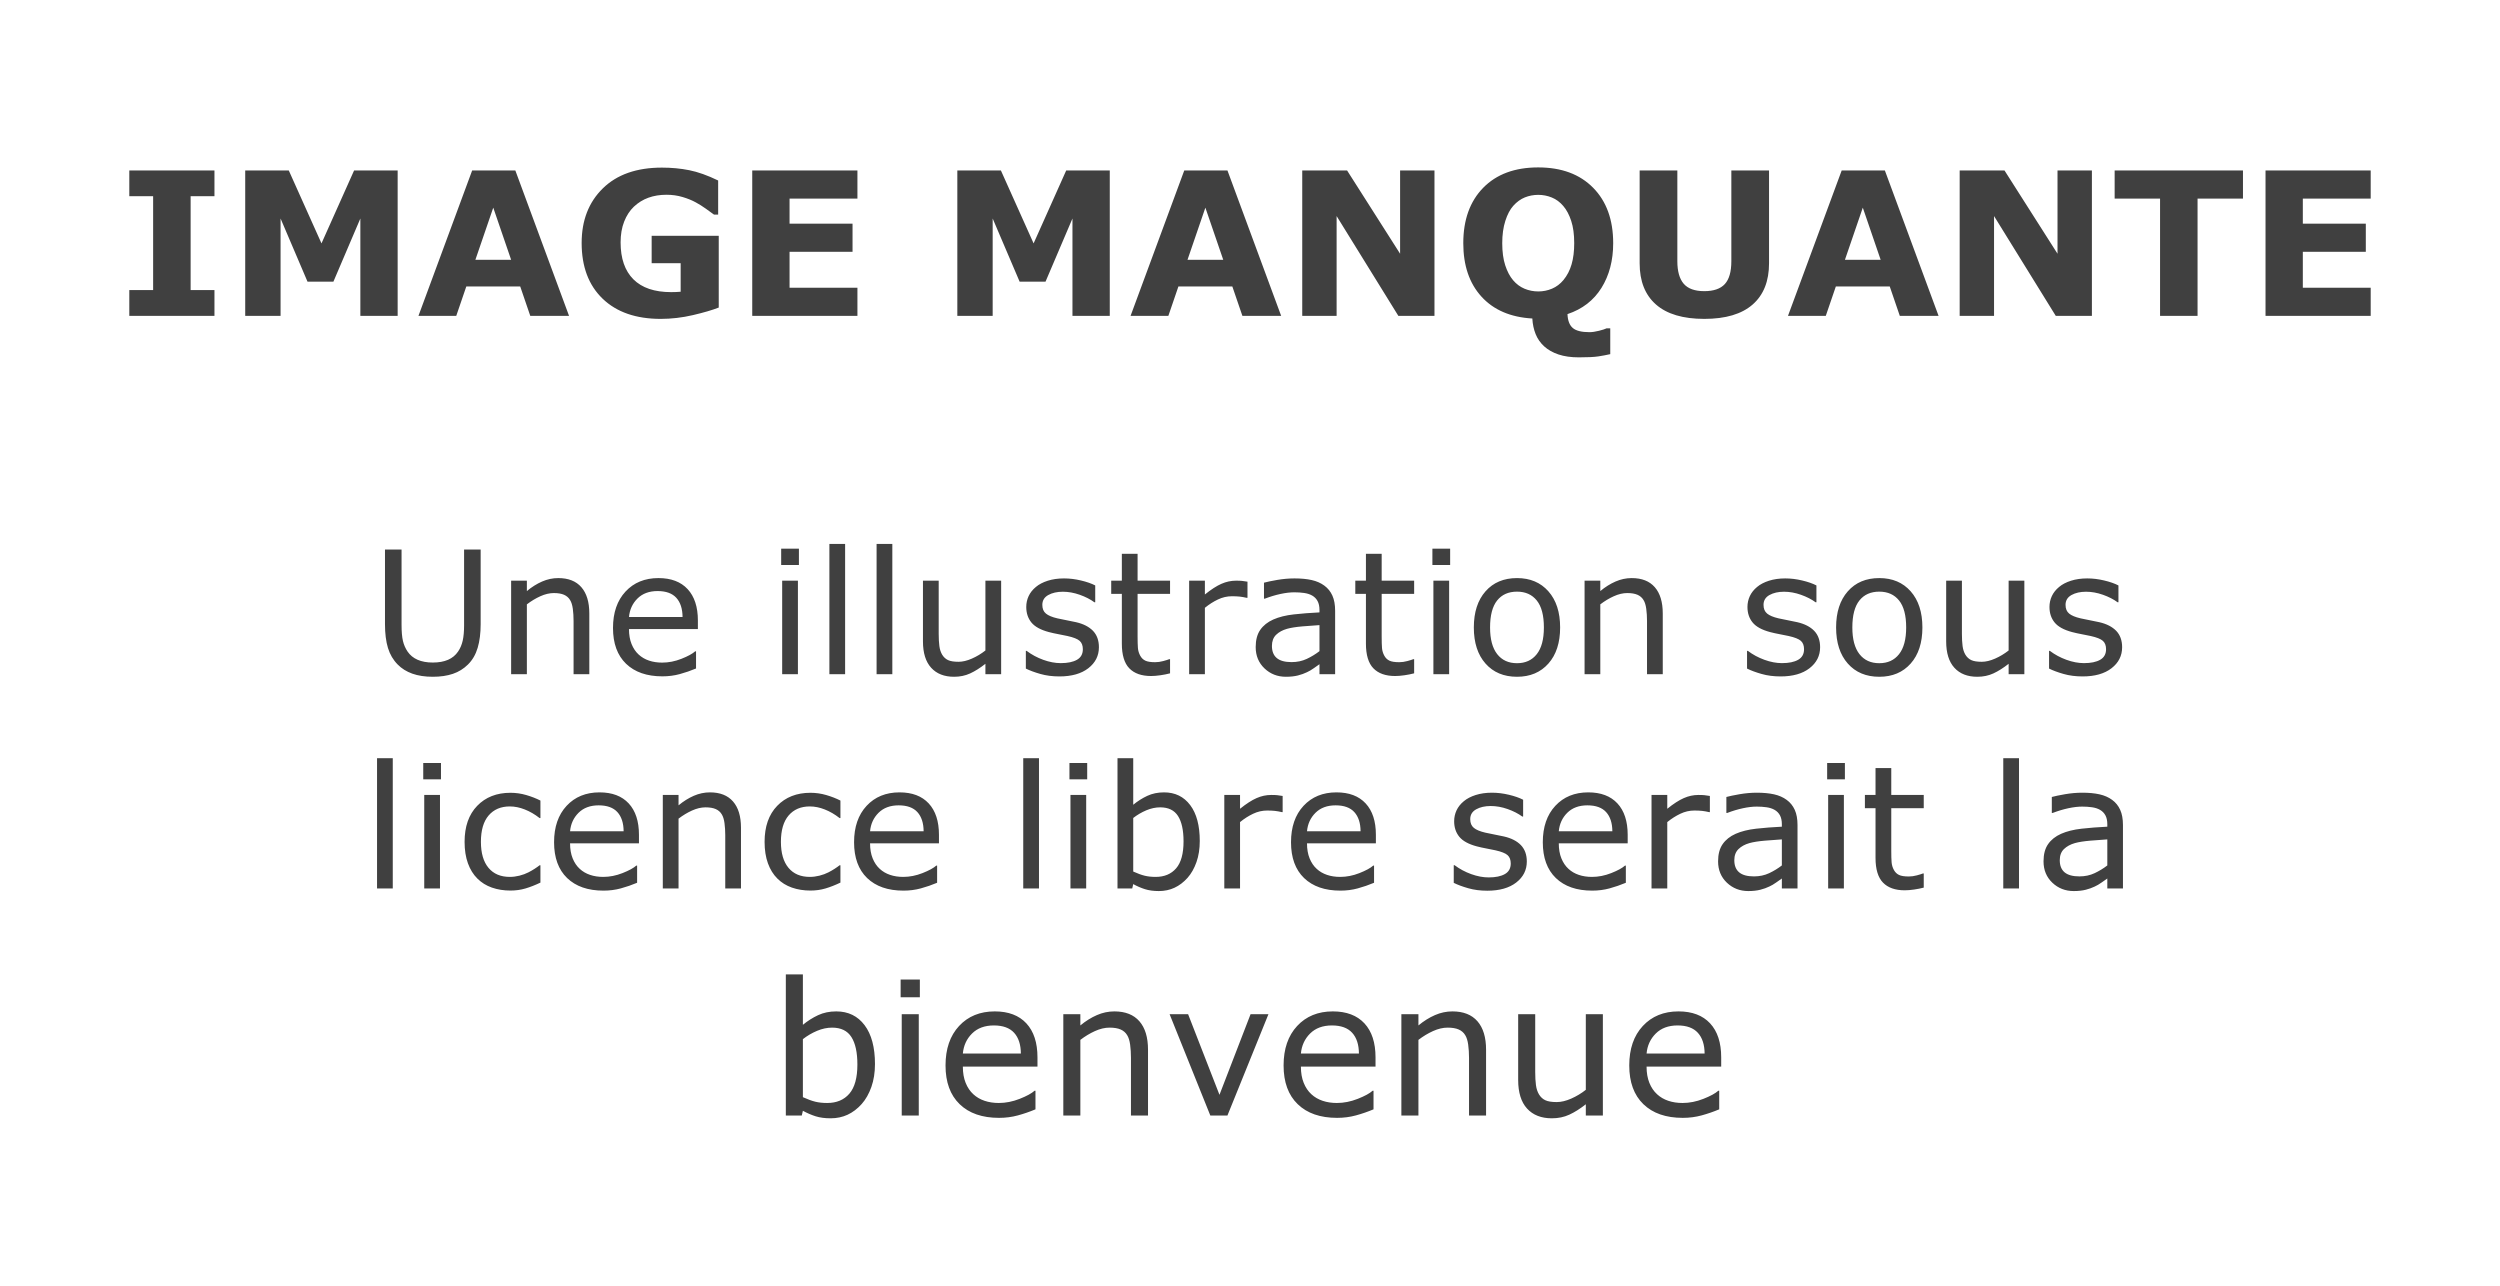 <?xml version="1.0" encoding="UTF-8" standalone="no"?>
<!-- Created with Inkscape (http://www.inkscape.org/) -->
<svg
   xmlns:svg="http://www.w3.org/2000/svg"
   xmlns="http://www.w3.org/2000/svg"
   version="1.0"
   width="175"
   height="90"
   id="svg1306">
  <defs
     id="defs1308" />
  <g
     style="opacity:0.75"
     id="layer1">
    <g
       transform="translate(0,-1.138)"
       id="g1890">
      <path
         d="M 15.012,23.248 L 9.051,23.248 L 9.051,21.443 L 10.719,21.443 L 10.719,14.874 L 9.051,14.874 L 9.051,13.069 L 15.012,13.069 L 15.012,14.874 L 13.344,14.874 L 13.344,21.443 L 15.012,21.443 L 15.012,23.248 z M 27.836,23.248 L 25.225,23.248 L 25.225,16.433 L 23.338,20.855 L 21.526,20.855 L 19.64,16.433 L 19.64,23.248 L 17.165,23.248 L 17.165,13.069 L 20.214,13.069 L 22.504,18.176 L 24.787,13.069 L 27.836,13.069 L 27.836,23.248 z M 39.833,23.248 L 37.119,23.248 L 36.415,21.19 L 32.642,21.19 L 31.938,23.248 L 29.292,23.248 L 33.052,13.069 L 36.073,13.069 L 39.833,23.248 z M 35.779,19.324 L 34.528,15.674 L 33.277,19.324 L 35.779,19.324 z M 50.312,22.667 C 49.857,22.845 49.253,23.021 48.501,23.197 C 47.749,23.372 46.999,23.46 46.252,23.46 C 44.52,23.46 43.164,22.989 42.185,22.048 C 41.205,21.107 40.715,19.807 40.715,18.148 C 40.715,16.567 41.209,15.292 42.198,14.324 C 43.187,13.355 44.566,12.871 46.334,12.871 C 47.004,12.871 47.642,12.931 48.248,13.052 C 48.854,13.173 49.529,13.413 50.271,13.773 L 50.271,16.159 L 49.978,16.159 C 49.85,16.063 49.663,15.928 49.417,15.752 C 49.171,15.577 48.934,15.428 48.706,15.305 C 48.442,15.159 48.133,15.034 47.78,14.929 C 47.427,14.824 47.052,14.771 46.655,14.771 C 46.19,14.771 45.769,14.84 45.391,14.977 C 45.012,15.113 44.673,15.323 44.372,15.605 C 44.085,15.879 43.858,16.226 43.692,16.648 C 43.526,17.07 43.442,17.556 43.442,18.107 C 43.442,19.233 43.741,20.094 44.338,20.691 C 44.935,21.288 45.817,21.587 46.983,21.587 C 47.084,21.587 47.194,21.585 47.315,21.58 C 47.436,21.576 47.546,21.569 47.646,21.56 L 47.646,19.563 L 45.616,19.563 L 45.616,17.643 L 50.312,17.643 L 50.312,22.667 z M 60.02,23.248 L 52.657,23.248 L 52.657,13.069 L 60.02,13.069 L 60.02,15.038 L 55.269,15.038 L 55.269,16.795 L 59.678,16.795 L 59.678,18.764 L 55.269,18.764 L 55.269,21.279 L 60.02,21.279 L 60.02,23.248 z M 77.684,23.248 L 75.072,23.248 L 75.072,16.433 L 73.186,20.855 L 71.374,20.855 L 69.487,16.433 L 69.487,23.248 L 67.013,23.248 L 67.013,13.069 L 70.062,13.069 L 72.352,18.176 L 74.635,13.069 L 77.684,13.069 L 77.684,23.248 z M 89.681,23.248 L 86.967,23.248 L 86.263,21.19 L 82.489,21.19 L 81.785,23.248 L 79.14,23.248 L 82.899,13.069 L 85.921,13.069 L 89.681,23.248 z M 85.627,19.324 L 84.376,15.674 L 83.125,19.324 L 85.627,19.324 z M 100.413,23.248 L 97.884,23.248 L 93.563,16.262 L 93.563,23.248 L 91.157,23.248 L 91.157,13.069 L 94.295,13.069 L 98.007,18.9 L 98.007,13.069 L 100.413,13.069 L 100.413,23.248 z M 109.443,20.739 C 109.699,20.429 109.888,20.064 110.011,19.642 C 110.134,19.221 110.195,18.725 110.195,18.155 C 110.195,17.545 110.125,17.025 109.983,16.597 C 109.842,16.168 109.658,15.822 109.43,15.558 C 109.197,15.284 108.93,15.086 108.626,14.963 C 108.323,14.84 108.008,14.778 107.68,14.778 C 107.347,14.778 107.034,14.838 106.74,14.956 C 106.446,15.075 106.176,15.271 105.93,15.544 C 105.702,15.799 105.516,16.151 105.373,16.6 C 105.229,17.049 105.157,17.57 105.157,18.162 C 105.157,18.768 105.227,19.284 105.366,19.71 C 105.505,20.137 105.688,20.484 105.916,20.753 C 106.144,21.022 106.41,21.22 106.716,21.348 C 107.021,21.475 107.342,21.539 107.68,21.539 C 108.017,21.539 108.338,21.474 108.644,21.344 C 108.949,21.214 109.215,21.013 109.443,20.739 L 109.443,20.739 z M 109.724,23.125 C 109.742,23.576 109.865,23.9 110.093,24.096 C 110.321,24.292 110.71,24.39 111.262,24.39 C 111.449,24.39 111.67,24.358 111.925,24.294 C 112.18,24.23 112.358,24.173 112.458,24.123 L 112.718,24.123 L 112.718,25.928 C 112.463,25.987 112.186,26.039 111.887,26.085 C 111.589,26.131 111.132,26.153 110.517,26.153 C 109.974,26.153 109.501,26.086 109.098,25.952 C 108.695,25.817 108.359,25.627 108.09,25.381 C 107.826,25.139 107.627,24.854 107.495,24.526 C 107.363,24.198 107.285,23.834 107.263,23.433 C 105.741,23.346 104.555,22.837 103.705,21.905 C 102.855,20.973 102.43,19.725 102.43,18.162 C 102.43,16.526 102.895,15.233 103.824,14.283 C 104.754,13.333 106.037,12.857 107.673,12.857 C 109.304,12.857 110.587,13.333 111.521,14.283 C 112.456,15.233 112.923,16.526 112.923,18.162 C 112.923,19.37 112.649,20.412 112.103,21.29 C 111.556,22.167 110.763,22.779 109.724,23.125 L 109.724,23.125 z M 123.833,19.563 C 123.833,20.821 123.45,21.785 122.685,22.455 C 121.919,23.125 120.791,23.46 119.301,23.46 C 117.811,23.46 116.684,23.125 115.92,22.455 C 115.157,21.785 114.775,20.824 114.775,19.57 L 114.775,13.069 L 117.414,13.069 L 117.414,19.42 C 117.414,20.126 117.562,20.653 117.858,20.999 C 118.155,21.345 118.635,21.519 119.301,21.519 C 119.957,21.519 120.437,21.352 120.74,21.02 C 121.043,20.687 121.194,20.154 121.194,19.42 L 121.194,13.069 L 123.833,13.069 L 123.833,19.563 z M 135.7,23.248 L 132.986,23.248 L 132.282,21.19 L 128.509,21.19 L 127.805,23.248 L 125.159,23.248 L 128.919,13.069 L 131.94,13.069 L 135.7,23.248 z M 131.646,19.324 L 130.396,15.674 L 129.145,19.324 L 131.646,19.324 z M 146.433,23.248 L 143.903,23.248 L 139.583,16.262 L 139.583,23.248 L 137.177,23.248 L 137.177,13.069 L 140.314,13.069 L 144.026,18.9 L 144.026,13.069 L 146.433,13.069 L 146.433,23.248 z M 157.008,15.038 L 153.829,15.038 L 153.829,23.248 L 151.204,23.248 L 151.204,15.038 L 148.025,15.038 L 148.025,13.069 L 157.008,13.069 L 157.008,15.038 z M 165.949,23.248 L 158.587,23.248 L 158.587,13.069 L 165.949,13.069 L 165.949,15.038 L 161.198,15.038 L 161.198,16.795 L 165.607,16.795 L 165.607,18.764 L 161.198,18.764 L 161.198,21.279 L 165.949,21.279 L 165.949,23.248 z "
         style="font-size:14px;font-style:normal;font-variant:normal;font-weight:bold;font-stretch:normal;text-align:center;line-height:125%;writing-mode:lr-tb;text-anchor:middle;fill:black;fill-opacity:1;stroke:none;stroke-width:1px;stroke-linecap:butt;stroke-linejoin:miter;stroke-opacity:1;font-family:MS Reference Sans Serif"
         id="text1314" />
      <path
         d="M 33.646,44.826 C 33.646,45.459 33.577,46.011 33.438,46.481 C 33.3,46.952 33.072,47.344 32.756,47.656 C 32.455,47.953 32.104,48.17 31.701,48.307 C 31.299,48.443 30.83,48.512 30.295,48.512 C 29.748,48.512 29.271,48.439 28.865,48.295 C 28.459,48.15 28.117,47.938 27.84,47.656 C 27.523,47.336 27.296,46.949 27.157,46.496 C 27.019,46.043 26.949,45.486 26.949,44.826 L 26.949,39.605 L 28.109,39.605 L 28.109,44.885 C 28.109,45.357 28.142,45.73 28.206,46.004 C 28.271,46.277 28.379,46.525 28.531,46.748 C 28.703,47.002 28.937,47.193 29.231,47.322 C 29.526,47.451 29.881,47.516 30.295,47.516 C 30.713,47.516 31.068,47.452 31.361,47.325 C 31.654,47.198 31.889,47.006 32.064,46.748 C 32.217,46.525 32.325,46.271 32.39,45.983 C 32.454,45.696 32.486,45.34 32.486,44.914 L 32.486,39.605 L 33.646,39.605 L 33.646,44.826 z M 41.252,48.33 L 40.15,48.33 L 40.15,44.604 C 40.15,44.303 40.133,44.021 40.098,43.757 C 40.062,43.493 39.998,43.287 39.904,43.139 C 39.807,42.975 39.666,42.853 39.482,42.772 C 39.299,42.692 39.061,42.652 38.768,42.652 C 38.467,42.652 38.152,42.727 37.824,42.875 C 37.496,43.023 37.182,43.213 36.881,43.443 L 36.881,48.33 L 35.779,48.33 L 35.779,41.785 L 36.881,41.785 L 36.881,42.512 C 37.225,42.227 37.58,42.004 37.947,41.844 C 38.314,41.684 38.691,41.604 39.078,41.604 C 39.785,41.604 40.324,41.816 40.695,42.242 C 41.066,42.668 41.252,43.281 41.252,44.082 L 41.252,48.33 z M 48.852,45.172 L 44.029,45.172 C 44.029,45.574 44.09,45.925 44.211,46.224 C 44.332,46.522 44.498,46.768 44.709,46.959 C 44.912,47.146 45.153,47.287 45.433,47.381 C 45.712,47.475 46.02,47.521 46.355,47.521 C 46.801,47.521 47.249,47.433 47.7,47.255 C 48.151,47.077 48.473,46.902 48.664,46.73 L 48.723,46.73 L 48.723,47.932 C 48.352,48.088 47.973,48.219 47.586,48.324 C 47.199,48.43 46.793,48.482 46.367,48.482 C 45.281,48.482 44.434,48.188 43.824,47.601 C 43.215,47.013 42.91,46.178 42.91,45.096 C 42.91,44.025 43.202,43.176 43.786,42.547 C 44.37,41.918 45.139,41.604 46.092,41.604 C 46.975,41.604 47.655,41.861 48.134,42.377 C 48.612,42.893 48.852,43.625 48.852,44.574 L 48.852,45.172 z M 47.779,44.328 C 47.775,43.75 47.63,43.303 47.343,42.986 C 47.056,42.67 46.619,42.512 46.033,42.512 C 45.443,42.512 44.974,42.686 44.624,43.033 C 44.274,43.381 44.076,43.813 44.029,44.328 L 47.779,44.328 z M 55.924,40.689 L 54.682,40.689 L 54.682,39.547 L 55.924,39.547 L 55.924,40.689 z M 55.854,48.33 L 54.752,48.33 L 54.752,41.785 L 55.854,41.785 L 55.854,48.33 z M 59.158,48.33 L 58.057,48.33 L 58.057,39.213 L 59.158,39.213 L 59.158,48.33 z M 62.463,48.33 L 61.361,48.33 L 61.361,39.213 L 62.463,39.213 L 62.463,48.33 z M 70.08,48.33 L 68.979,48.33 L 68.979,47.604 C 68.607,47.896 68.252,48.121 67.912,48.277 C 67.572,48.434 67.197,48.512 66.787,48.512 C 66.1,48.512 65.564,48.302 65.182,47.882 C 64.799,47.462 64.607,46.846 64.607,46.033 L 64.607,41.785 L 65.709,41.785 L 65.709,45.512 C 65.709,45.844 65.725,46.128 65.756,46.364 C 65.787,46.601 65.854,46.803 65.955,46.971 C 66.061,47.143 66.197,47.268 66.365,47.346 C 66.533,47.424 66.777,47.463 67.098,47.463 C 67.383,47.463 67.694,47.389 68.032,47.24 C 68.37,47.092 68.686,46.902 68.979,46.672 L 68.979,41.785 L 70.08,41.785 L 70.08,48.33 z M 76.924,46.443 C 76.924,47.041 76.677,47.531 76.183,47.914 C 75.688,48.297 75.014,48.488 74.158,48.488 C 73.674,48.488 73.229,48.431 72.825,48.315 C 72.421,48.2 72.082,48.074 71.809,47.938 L 71.809,46.701 L 71.867,46.701 C 72.215,46.963 72.602,47.171 73.027,47.325 C 73.453,47.479 73.861,47.557 74.252,47.557 C 74.736,47.557 75.115,47.479 75.389,47.322 C 75.662,47.166 75.799,46.92 75.799,46.584 C 75.799,46.326 75.725,46.131 75.576,45.998 C 75.428,45.865 75.143,45.752 74.721,45.658 C 74.564,45.623 74.36,45.582 74.108,45.535 C 73.856,45.488 73.627,45.438 73.42,45.383 C 72.846,45.23 72.438,45.007 72.198,44.712 C 71.958,44.417 71.838,44.055 71.838,43.625 C 71.838,43.355 71.894,43.102 72.005,42.863 C 72.116,42.625 72.285,42.412 72.512,42.225 C 72.73,42.041 73.009,41.896 73.347,41.788 C 73.685,41.681 74.062,41.627 74.48,41.627 C 74.871,41.627 75.267,41.675 75.667,41.771 C 76.067,41.866 76.4,41.982 76.666,42.119 L 76.666,43.297 L 76.607,43.297 C 76.326,43.09 75.984,42.915 75.582,42.772 C 75.18,42.63 74.785,42.559 74.398,42.559 C 73.996,42.559 73.656,42.636 73.379,42.79 C 73.102,42.944 72.963,43.174 72.963,43.479 C 72.963,43.748 73.047,43.951 73.215,44.088 C 73.379,44.225 73.645,44.336 74.012,44.422 C 74.215,44.469 74.442,44.516 74.694,44.562 C 74.946,44.609 75.156,44.652 75.324,44.691 C 75.836,44.809 76.23,45.01 76.508,45.295 C 76.785,45.584 76.924,45.967 76.924,46.443 L 76.924,46.443 z M 81.904,48.271 C 81.697,48.326 81.472,48.371 81.228,48.406 C 80.983,48.441 80.766,48.459 80.574,48.459 C 79.906,48.459 79.398,48.279 79.051,47.92 C 78.703,47.561 78.529,46.984 78.529,46.191 L 78.529,42.711 L 77.785,42.711 L 77.785,41.785 L 78.529,41.785 L 78.529,39.904 L 79.631,39.904 L 79.631,41.785 L 81.904,41.785 L 81.904,42.711 L 79.631,42.711 L 79.631,45.693 C 79.631,46.037 79.639,46.306 79.654,46.499 C 79.67,46.692 79.725,46.873 79.818,47.041 C 79.904,47.197 80.022,47.312 80.173,47.384 C 80.323,47.456 80.553,47.492 80.861,47.492 C 81.041,47.492 81.229,47.466 81.424,47.413 C 81.619,47.36 81.76,47.316 81.846,47.281 L 81.904,47.281 L 81.904,48.271 z M 87.324,42.986 L 87.266,42.986 C 87.102,42.947 86.942,42.919 86.788,42.901 C 86.634,42.884 86.451,42.875 86.24,42.875 C 85.9,42.875 85.572,42.95 85.256,43.101 C 84.939,43.251 84.635,43.445 84.342,43.684 L 84.342,48.33 L 83.24,48.33 L 83.24,41.785 L 84.342,41.785 L 84.342,42.752 C 84.779,42.4 85.165,42.151 85.499,42.005 C 85.833,41.858 86.174,41.785 86.521,41.785 C 86.713,41.785 86.852,41.79 86.938,41.8 C 87.023,41.81 87.152,41.828 87.324,41.855 L 87.324,42.986 z M 93.459,48.33 L 92.363,48.33 L 92.363,47.633 C 92.266,47.699 92.134,47.792 91.968,47.911 C 91.802,48.03 91.641,48.125 91.484,48.195 C 91.301,48.285 91.09,48.36 90.852,48.421 C 90.613,48.481 90.334,48.512 90.014,48.512 C 89.424,48.512 88.924,48.316 88.514,47.926 C 88.104,47.535 87.898,47.037 87.898,46.432 C 87.898,45.936 88.005,45.534 88.218,45.228 C 88.431,44.921 88.734,44.68 89.129,44.504 C 89.527,44.328 90.006,44.209 90.564,44.146 C 91.123,44.084 91.723,44.037 92.363,44.006 L 92.363,43.836 C 92.363,43.586 92.319,43.379 92.231,43.215 C 92.144,43.051 92.018,42.922 91.854,42.828 C 91.697,42.738 91.51,42.678 91.291,42.646 C 91.072,42.615 90.844,42.6 90.605,42.6 C 90.316,42.6 89.994,42.638 89.639,42.714 C 89.283,42.79 88.916,42.9 88.537,43.045 L 88.479,43.045 L 88.479,41.926 C 88.693,41.867 89.004,41.803 89.41,41.732 C 89.816,41.662 90.217,41.627 90.611,41.627 C 91.072,41.627 91.474,41.665 91.815,41.741 C 92.157,41.817 92.453,41.947 92.703,42.131 C 92.949,42.311 93.137,42.543 93.266,42.828 C 93.395,43.113 93.459,43.467 93.459,43.889 L 93.459,48.33 z M 92.363,46.719 L 92.363,44.896 C 92.027,44.916 91.632,44.945 91.177,44.984 C 90.722,45.023 90.361,45.08 90.096,45.154 C 89.779,45.244 89.523,45.384 89.328,45.573 C 89.133,45.763 89.035,46.023 89.035,46.355 C 89.035,46.73 89.148,47.013 89.375,47.202 C 89.602,47.392 89.947,47.486 90.412,47.486 C 90.799,47.486 91.152,47.411 91.473,47.261 C 91.793,47.11 92.09,46.93 92.363,46.719 L 92.363,46.719 z M 98.99,48.271 C 98.783,48.326 98.558,48.371 98.313,48.406 C 98.069,48.441 97.852,48.459 97.66,48.459 C 96.992,48.459 96.484,48.279 96.137,47.92 C 95.789,47.561 95.615,46.984 95.615,46.191 L 95.615,42.711 L 94.871,42.711 L 94.871,41.785 L 95.615,41.785 L 95.615,39.904 L 96.717,39.904 L 96.717,41.785 L 98.99,41.785 L 98.99,42.711 L 96.717,42.711 L 96.717,45.693 C 96.717,46.037 96.725,46.306 96.74,46.499 C 96.756,46.692 96.811,46.873 96.904,47.041 C 96.99,47.197 97.108,47.312 97.259,47.384 C 97.409,47.456 97.639,47.492 97.947,47.492 C 98.127,47.492 98.314,47.466 98.51,47.413 C 98.705,47.36 98.846,47.316 98.932,47.281 L 98.99,47.281 L 98.99,48.271 z M 101.51,40.689 L 100.268,40.689 L 100.268,39.547 L 101.51,39.547 L 101.51,40.689 z M 101.439,48.33 L 100.338,48.33 L 100.338,41.785 L 101.439,41.785 L 101.439,48.33 z M 109.209,45.061 C 109.209,46.127 108.936,46.969 108.389,47.586 C 107.842,48.203 107.109,48.512 106.191,48.512 C 105.266,48.512 104.53,48.203 103.985,47.586 C 103.44,46.969 103.168,46.127 103.168,45.061 C 103.168,43.994 103.44,43.151 103.985,42.532 C 104.53,41.913 105.266,41.604 106.191,41.604 C 107.109,41.604 107.842,41.913 108.389,42.532 C 108.936,43.151 109.209,43.994 109.209,45.061 L 109.209,45.061 z M 108.072,45.061 C 108.072,44.213 107.906,43.583 107.574,43.171 C 107.242,42.759 106.781,42.553 106.191,42.553 C 105.594,42.553 105.13,42.759 104.8,43.171 C 104.47,43.583 104.305,44.213 104.305,45.061 C 104.305,45.881 104.471,46.503 104.803,46.927 C 105.135,47.351 105.598,47.563 106.191,47.562 C 106.777,47.563 107.237,47.353 107.571,46.933 C 107.905,46.513 108.072,45.889 108.072,45.061 L 108.072,45.061 z M 116.393,48.33 L 115.291,48.33 L 115.291,44.604 C 115.291,44.303 115.273,44.021 115.238,43.757 C 115.203,43.493 115.139,43.287 115.045,43.139 C 114.947,42.975 114.807,42.853 114.623,42.772 C 114.439,42.692 114.201,42.652 113.908,42.652 C 113.607,42.652 113.293,42.727 112.965,42.875 C 112.637,43.023 112.322,43.213 112.021,43.443 L 112.021,48.33 L 110.92,48.33 L 110.92,41.785 L 112.021,41.785 L 112.021,42.512 C 112.365,42.227 112.721,42.004 113.088,41.844 C 113.455,41.684 113.832,41.604 114.219,41.604 C 114.926,41.604 115.465,41.816 115.836,42.242 C 116.207,42.668 116.393,43.281 116.393,44.082 L 116.393,48.33 z M 127.408,46.443 C 127.408,47.041 127.161,47.531 126.667,47.914 C 126.173,48.297 125.498,48.488 124.643,48.488 C 124.158,48.488 123.714,48.431 123.31,48.315 C 122.905,48.2 122.566,48.074 122.293,47.938 L 122.293,46.701 L 122.352,46.701 C 122.699,46.963 123.086,47.171 123.512,47.325 C 123.938,47.479 124.346,47.557 124.736,47.557 C 125.221,47.557 125.6,47.479 125.873,47.322 C 126.146,47.166 126.283,46.92 126.283,46.584 C 126.283,46.326 126.209,46.131 126.061,45.998 C 125.912,45.865 125.627,45.752 125.205,45.658 C 125.049,45.623 124.845,45.582 124.593,45.535 C 124.341,45.488 124.111,45.438 123.904,45.383 C 123.33,45.23 122.923,45.007 122.683,44.712 C 122.442,44.417 122.322,44.055 122.322,43.625 C 122.322,43.355 122.378,43.102 122.489,42.863 C 122.601,42.625 122.77,42.412 122.996,42.225 C 123.215,42.041 123.493,41.896 123.831,41.788 C 124.169,41.681 124.547,41.627 124.965,41.627 C 125.355,41.627 125.751,41.675 126.151,41.771 C 126.552,41.866 126.885,41.982 127.15,42.119 L 127.15,43.297 L 127.092,43.297 C 126.811,43.09 126.469,42.915 126.066,42.772 C 125.664,42.63 125.27,42.559 124.883,42.559 C 124.48,42.559 124.141,42.636 123.863,42.79 C 123.586,42.944 123.447,43.174 123.447,43.479 C 123.447,43.748 123.531,43.951 123.699,44.088 C 123.863,44.225 124.129,44.336 124.496,44.422 C 124.699,44.469 124.927,44.516 125.179,44.562 C 125.431,44.609 125.641,44.652 125.809,44.691 C 126.32,44.809 126.715,45.01 126.992,45.295 C 127.27,45.584 127.408,45.967 127.408,46.443 L 127.408,46.443 z M 134.568,45.061 C 134.568,46.127 134.295,46.969 133.748,47.586 C 133.201,48.203 132.469,48.512 131.551,48.512 C 130.625,48.512 129.89,48.203 129.345,47.586 C 128.8,46.969 128.527,46.127 128.527,45.061 C 128.527,43.994 128.8,43.151 129.345,42.532 C 129.89,41.913 130.625,41.604 131.551,41.604 C 132.469,41.604 133.201,41.913 133.748,42.532 C 134.295,43.151 134.568,43.994 134.568,45.061 L 134.568,45.061 z M 133.432,45.061 C 133.432,44.213 133.266,43.583 132.934,43.171 C 132.602,42.759 132.141,42.553 131.551,42.553 C 130.953,42.553 130.489,42.759 130.159,43.171 C 129.829,43.583 129.664,44.213 129.664,45.061 C 129.664,45.881 129.83,46.503 130.162,46.927 C 130.494,47.351 130.957,47.563 131.551,47.562 C 132.137,47.563 132.597,47.353 132.931,46.933 C 133.265,46.513 133.432,45.889 133.432,45.061 L 133.432,45.061 z M 141.705,48.33 L 140.604,48.33 L 140.604,47.604 C 140.232,47.896 139.877,48.121 139.537,48.277 C 139.197,48.434 138.822,48.512 138.412,48.512 C 137.725,48.512 137.189,48.302 136.807,47.882 C 136.424,47.462 136.232,46.846 136.232,46.033 L 136.232,41.785 L 137.334,41.785 L 137.334,45.512 C 137.334,45.844 137.35,46.128 137.381,46.364 C 137.412,46.601 137.479,46.803 137.58,46.971 C 137.686,47.143 137.822,47.268 137.99,47.346 C 138.158,47.424 138.402,47.463 138.723,47.463 C 139.008,47.463 139.319,47.389 139.657,47.24 C 139.995,47.092 140.311,46.902 140.604,46.672 L 140.604,41.785 L 141.705,41.785 L 141.705,48.33 z M 148.549,46.443 C 148.549,47.041 148.302,47.531 147.808,47.914 C 147.313,48.297 146.639,48.488 145.783,48.488 C 145.299,48.488 144.854,48.431 144.45,48.315 C 144.046,48.2 143.707,48.074 143.434,47.938 L 143.434,46.701 L 143.492,46.701 C 143.84,46.963 144.227,47.171 144.652,47.325 C 145.078,47.479 145.486,47.557 145.877,47.557 C 146.361,47.557 146.74,47.479 147.014,47.322 C 147.287,47.166 147.424,46.92 147.424,46.584 C 147.424,46.326 147.35,46.131 147.201,45.998 C 147.053,45.865 146.768,45.752 146.346,45.658 C 146.189,45.623 145.985,45.582 145.733,45.535 C 145.481,45.488 145.252,45.438 145.045,45.383 C 144.471,45.23 144.063,45.007 143.823,44.712 C 143.583,44.417 143.463,44.055 143.463,43.625 C 143.463,43.355 143.519,43.102 143.63,42.863 C 143.741,42.625 143.91,42.412 144.137,42.225 C 144.355,42.041 144.634,41.896 144.972,41.788 C 145.31,41.681 145.688,41.627 146.105,41.627 C 146.496,41.627 146.892,41.675 147.292,41.771 C 147.692,41.866 148.025,41.982 148.291,42.119 L 148.291,43.297 L 148.232,43.297 C 147.951,43.09 147.609,42.915 147.207,42.772 C 146.805,42.63 146.41,42.559 146.023,42.559 C 145.621,42.559 145.281,42.636 145.004,42.79 C 144.727,42.944 144.588,43.174 144.588,43.479 C 144.588,43.748 144.672,43.951 144.84,44.088 C 145.004,44.225 145.27,44.336 145.637,44.422 C 145.84,44.469 146.067,44.516 146.319,44.562 C 146.571,44.609 146.781,44.652 146.949,44.691 C 147.461,44.809 147.855,45.01 148.133,45.295 C 148.41,45.584 148.549,45.967 148.549,46.443 L 148.549,46.443 z M 27.494,63.33 L 26.393,63.33 L 26.393,54.213 L 27.494,54.213 L 27.494,63.33 z M 30.869,55.689 L 29.627,55.689 L 29.627,54.547 L 30.869,54.547 L 30.869,55.689 z M 30.799,63.33 L 29.697,63.33 L 29.697,56.785 L 30.799,56.785 L 30.799,63.33 z M 37.83,62.92 C 37.463,63.096 37.114,63.232 36.784,63.33 C 36.454,63.428 36.104,63.477 35.732,63.477 C 35.26,63.477 34.826,63.407 34.432,63.269 C 34.037,63.13 33.699,62.92 33.418,62.639 C 33.133,62.357 32.912,62.002 32.756,61.572 C 32.6,61.143 32.521,60.641 32.521,60.066 C 32.521,58.996 32.815,58.156 33.403,57.547 C 33.991,56.938 34.768,56.633 35.732,56.633 C 36.107,56.633 36.476,56.686 36.837,56.791 C 37.198,56.896 37.529,57.025 37.83,57.178 L 37.83,58.402 L 37.771,58.402 C 37.436,58.141 37.089,57.939 36.731,57.799 C 36.374,57.658 36.025,57.588 35.686,57.588 C 35.061,57.588 34.567,57.798 34.206,58.218 C 33.845,58.638 33.664,59.254 33.664,60.066 C 33.664,60.855 33.841,61.462 34.194,61.886 C 34.548,62.31 35.045,62.521 35.686,62.521 C 35.908,62.521 36.135,62.492 36.365,62.434 C 36.596,62.375 36.803,62.299 36.986,62.205 C 37.146,62.123 37.297,62.036 37.438,61.944 C 37.578,61.853 37.689,61.773 37.771,61.707 L 37.83,61.707 L 37.83,62.92 z M 44.727,60.172 L 39.904,60.172 C 39.904,60.574 39.965,60.925 40.086,61.224 C 40.207,61.522 40.373,61.768 40.584,61.959 C 40.787,62.146 41.028,62.287 41.308,62.381 C 41.587,62.475 41.895,62.521 42.23,62.521 C 42.676,62.521 43.124,62.433 43.575,62.255 C 44.026,62.077 44.348,61.902 44.539,61.73 L 44.598,61.73 L 44.598,62.932 C 44.227,63.088 43.848,63.219 43.461,63.324 C 43.074,63.43 42.668,63.482 42.242,63.482 C 41.156,63.482 40.309,63.188 39.699,62.601 C 39.09,62.013 38.785,61.178 38.785,60.096 C 38.785,59.025 39.077,58.176 39.661,57.547 C 40.245,56.918 41.014,56.604 41.967,56.604 C 42.85,56.604 43.53,56.861 44.009,57.377 C 44.487,57.893 44.727,58.625 44.727,59.574 L 44.727,60.172 z M 43.654,59.328 C 43.65,58.75 43.505,58.303 43.218,57.986 C 42.931,57.67 42.494,57.512 41.908,57.512 C 41.318,57.512 40.849,57.686 40.499,58.033 C 40.149,58.381 39.951,58.813 39.904,59.328 L 43.654,59.328 z M 51.869,63.33 L 50.768,63.33 L 50.768,59.604 C 50.768,59.303 50.75,59.021 50.715,58.757 C 50.68,58.493 50.615,58.287 50.521,58.139 C 50.424,57.975 50.283,57.853 50.1,57.772 C 49.916,57.692 49.678,57.652 49.385,57.652 C 49.084,57.652 48.77,57.727 48.441,57.875 C 48.113,58.023 47.799,58.213 47.498,58.443 L 47.498,63.33 L 46.396,63.33 L 46.396,56.785 L 47.498,56.785 L 47.498,57.512 C 47.842,57.227 48.197,57.004 48.564,56.844 C 48.932,56.684 49.309,56.604 49.695,56.604 C 50.402,56.604 50.941,56.816 51.312,57.242 C 51.684,57.668 51.869,58.281 51.869,59.082 L 51.869,63.33 z M 58.83,62.92 C 58.463,63.096 58.114,63.232 57.784,63.33 C 57.454,63.428 57.104,63.477 56.732,63.477 C 56.26,63.477 55.826,63.407 55.432,63.269 C 55.037,63.13 54.699,62.92 54.418,62.639 C 54.133,62.357 53.912,62.002 53.756,61.572 C 53.6,61.143 53.521,60.641 53.521,60.066 C 53.521,58.996 53.815,58.156 54.403,57.547 C 54.991,56.938 55.768,56.633 56.732,56.633 C 57.107,56.633 57.476,56.686 57.837,56.791 C 58.198,56.896 58.529,57.025 58.83,57.178 L 58.83,58.402 L 58.771,58.402 C 58.436,58.141 58.089,57.939 57.731,57.799 C 57.374,57.658 57.025,57.588 56.686,57.588 C 56.061,57.588 55.567,57.798 55.206,58.218 C 54.845,58.638 54.664,59.254 54.664,60.066 C 54.664,60.855 54.841,61.462 55.194,61.886 C 55.548,62.31 56.045,62.521 56.686,62.521 C 56.908,62.521 57.135,62.492 57.365,62.434 C 57.596,62.375 57.803,62.299 57.986,62.205 C 58.146,62.123 58.297,62.036 58.438,61.944 C 58.578,61.853 58.689,61.773 58.771,61.707 L 58.83,61.707 L 58.83,62.92 z M 65.727,60.172 L 60.904,60.172 C 60.904,60.574 60.965,60.925 61.086,61.224 C 61.207,61.522 61.373,61.768 61.584,61.959 C 61.787,62.146 62.028,62.287 62.308,62.381 C 62.587,62.475 62.895,62.521 63.23,62.521 C 63.676,62.521 64.124,62.433 64.575,62.255 C 65.026,62.077 65.348,61.902 65.539,61.73 L 65.598,61.73 L 65.598,62.932 C 65.227,63.088 64.848,63.219 64.461,63.324 C 64.074,63.43 63.668,63.482 63.242,63.482 C 62.156,63.482 61.309,63.188 60.699,62.601 C 60.09,62.013 59.785,61.178 59.785,60.096 C 59.785,59.025 60.077,58.176 60.661,57.547 C 61.245,56.918 62.014,56.604 62.967,56.604 C 63.85,56.604 64.53,56.861 65.009,57.377 C 65.487,57.893 65.727,58.625 65.727,59.574 L 65.727,60.172 z M 64.654,59.328 C 64.65,58.75 64.505,58.303 64.218,57.986 C 63.931,57.67 63.494,57.512 62.908,57.512 C 62.318,57.512 61.849,57.686 61.499,58.033 C 61.149,58.381 60.951,58.813 60.904,59.328 L 64.654,59.328 z M 72.729,63.33 L 71.627,63.33 L 71.627,54.213 L 72.729,54.213 L 72.729,63.33 z M 76.104,55.689 L 74.861,55.689 L 74.861,54.547 L 76.104,54.547 L 76.104,55.689 z M 76.033,63.33 L 74.932,63.33 L 74.932,56.785 L 76.033,56.785 L 76.033,63.33 z M 83.984,60.008 C 83.984,60.555 83.907,61.047 83.753,61.484 C 83.599,61.922 83.391,62.289 83.129,62.586 C 82.852,62.895 82.547,63.126 82.215,63.28 C 81.883,63.435 81.518,63.512 81.119,63.512 C 80.748,63.512 80.424,63.468 80.146,63.38 C 79.869,63.292 79.596,63.174 79.326,63.025 L 79.256,63.33 L 78.225,63.33 L 78.225,54.213 L 79.326,54.213 L 79.326,57.471 C 79.635,57.217 79.963,57.009 80.311,56.847 C 80.658,56.685 81.049,56.604 81.482,56.604 C 82.256,56.604 82.866,56.9 83.313,57.494 C 83.761,58.088 83.984,58.926 83.984,60.008 L 83.984,60.008 z M 82.848,60.037 C 82.848,59.256 82.719,58.663 82.461,58.259 C 82.203,57.854 81.787,57.652 81.213,57.652 C 80.893,57.652 80.568,57.722 80.24,57.86 C 79.912,57.999 79.607,58.178 79.326,58.396 L 79.326,62.146 C 79.639,62.287 79.907,62.385 80.132,62.439 C 80.356,62.494 80.611,62.521 80.896,62.521 C 81.506,62.521 81.983,62.321 82.329,61.921 C 82.675,61.521 82.848,60.893 82.848,60.037 L 82.848,60.037 z M 89.785,57.986 L 89.727,57.986 C 89.562,57.947 89.403,57.919 89.249,57.901 C 89.095,57.884 88.912,57.875 88.701,57.875 C 88.361,57.875 88.033,57.95 87.717,58.101 C 87.4,58.251 87.096,58.445 86.803,58.684 L 86.803,63.33 L 85.701,63.33 L 85.701,56.785 L 86.803,56.785 L 86.803,57.752 C 87.24,57.4 87.626,57.151 87.96,57.005 C 88.294,56.858 88.635,56.785 88.982,56.785 C 89.174,56.785 89.312,56.79 89.398,56.8 C 89.484,56.81 89.613,56.828 89.785,56.855 L 89.785,57.986 z M 96.312,60.172 L 91.49,60.172 C 91.49,60.574 91.551,60.925 91.672,61.224 C 91.793,61.522 91.959,61.768 92.17,61.959 C 92.373,62.146 92.614,62.287 92.894,62.381 C 93.173,62.475 93.48,62.521 93.816,62.521 C 94.262,62.521 94.71,62.433 95.161,62.255 C 95.612,62.077 95.934,61.902 96.125,61.73 L 96.184,61.73 L 96.184,62.932 C 95.812,63.088 95.434,63.219 95.047,63.324 C 94.66,63.43 94.254,63.482 93.828,63.482 C 92.742,63.482 91.895,63.188 91.285,62.601 C 90.676,62.013 90.371,61.178 90.371,60.096 C 90.371,59.025 90.663,58.176 91.247,57.547 C 91.831,56.918 92.6,56.604 93.553,56.604 C 94.436,56.604 95.116,56.861 95.595,57.377 C 96.073,57.893 96.312,58.625 96.312,59.574 L 96.312,60.172 z M 95.24,59.328 C 95.236,58.75 95.091,58.303 94.804,57.986 C 94.517,57.67 94.08,57.512 93.494,57.512 C 92.904,57.512 92.435,57.686 92.085,58.033 C 91.735,58.381 91.537,58.813 91.49,59.328 L 95.24,59.328 z M 106.877,61.443 C 106.877,62.041 106.63,62.531 106.136,62.914 C 105.642,63.297 104.967,63.488 104.111,63.488 C 103.627,63.488 103.183,63.431 102.778,63.315 C 102.374,63.2 102.035,63.074 101.762,62.938 L 101.762,61.701 L 101.82,61.701 C 102.168,61.963 102.555,62.171 102.98,62.325 C 103.406,62.479 103.814,62.557 104.205,62.557 C 104.689,62.557 105.068,62.479 105.342,62.322 C 105.615,62.166 105.752,61.92 105.752,61.584 C 105.752,61.326 105.678,61.131 105.529,60.998 C 105.381,60.865 105.096,60.752 104.674,60.658 C 104.518,60.623 104.313,60.582 104.062,60.535 C 103.81,60.488 103.58,60.438 103.373,60.383 C 102.799,60.23 102.392,60.007 102.151,59.712 C 101.911,59.417 101.791,59.055 101.791,58.625 C 101.791,58.355 101.847,58.102 101.958,57.863 C 102.069,57.625 102.238,57.412 102.465,57.225 C 102.684,57.041 102.962,56.896 103.3,56.788 C 103.638,56.681 104.016,56.627 104.434,56.627 C 104.824,56.627 105.22,56.675 105.62,56.771 C 106.02,56.866 106.354,56.982 106.619,57.119 L 106.619,58.297 L 106.561,58.297 C 106.279,58.09 105.938,57.915 105.535,57.772 C 105.133,57.63 104.738,57.559 104.352,57.559 C 103.949,57.559 103.609,57.636 103.332,57.79 C 103.055,57.944 102.916,58.174 102.916,58.479 C 102.916,58.748 103,58.951 103.168,59.088 C 103.332,59.225 103.598,59.336 103.965,59.422 C 104.168,59.469 104.395,59.516 104.647,59.562 C 104.899,59.609 105.109,59.652 105.277,59.691 C 105.789,59.809 106.184,60.01 106.461,60.295 C 106.738,60.584 106.877,60.967 106.877,61.443 L 106.877,61.443 z M 113.938,60.172 L 109.115,60.172 C 109.115,60.574 109.176,60.925 109.297,61.224 C 109.418,61.522 109.584,61.768 109.795,61.959 C 109.998,62.146 110.239,62.287 110.519,62.381 C 110.798,62.475 111.105,62.521 111.441,62.521 C 111.887,62.521 112.335,62.433 112.786,62.255 C 113.237,62.077 113.559,61.902 113.75,61.73 L 113.809,61.73 L 113.809,62.932 C 113.437,63.088 113.059,63.219 112.672,63.324 C 112.285,63.43 111.879,63.482 111.453,63.482 C 110.367,63.482 109.52,63.188 108.91,62.601 C 108.301,62.013 107.996,61.178 107.996,60.096 C 107.996,59.025 108.288,58.176 108.872,57.547 C 109.456,56.918 110.225,56.604 111.178,56.604 C 112.061,56.604 112.741,56.861 113.22,57.377 C 113.698,57.893 113.937,58.625 113.938,59.574 L 113.938,60.172 z M 112.865,59.328 C 112.861,58.75 112.716,58.303 112.429,57.986 C 112.142,57.67 111.705,57.512 111.119,57.512 C 110.529,57.512 110.06,57.686 109.71,58.033 C 109.36,58.381 109.162,58.813 109.115,59.328 L 112.865,59.328 z M 119.691,57.986 L 119.633,57.986 C 119.469,57.947 119.31,57.919 119.155,57.901 C 119.001,57.884 118.818,57.875 118.607,57.875 C 118.268,57.875 117.939,57.95 117.623,58.101 C 117.307,58.251 117.002,58.445 116.709,58.684 L 116.709,63.33 L 115.607,63.33 L 115.607,56.785 L 116.709,56.785 L 116.709,57.752 C 117.146,57.4 117.532,57.151 117.866,57.005 C 118.2,56.858 118.541,56.785 118.889,56.785 C 119.08,56.785 119.219,56.79 119.305,56.8 C 119.391,56.81 119.52,56.828 119.691,56.855 L 119.691,57.986 z M 125.826,63.33 L 124.73,63.33 L 124.73,62.633 C 124.633,62.699 124.501,62.792 124.335,62.911 C 124.169,63.03 124.008,63.125 123.852,63.195 C 123.668,63.285 123.457,63.36 123.219,63.421 C 122.98,63.481 122.701,63.512 122.381,63.512 C 121.791,63.512 121.291,63.316 120.881,62.926 C 120.471,62.535 120.266,62.037 120.266,61.432 C 120.266,60.936 120.372,60.534 120.585,60.228 C 120.798,59.921 121.102,59.68 121.496,59.504 C 121.895,59.328 122.373,59.209 122.932,59.146 C 123.49,59.084 124.09,59.037 124.73,59.006 L 124.73,58.836 C 124.73,58.586 124.687,58.379 124.599,58.215 C 124.511,58.051 124.385,57.922 124.221,57.828 C 124.064,57.738 123.877,57.678 123.658,57.646 C 123.439,57.615 123.211,57.6 122.973,57.6 C 122.684,57.6 122.361,57.638 122.006,57.714 C 121.65,57.79 121.283,57.9 120.904,58.045 L 120.846,58.045 L 120.846,56.926 C 121.061,56.867 121.371,56.803 121.777,56.732 C 122.184,56.662 122.584,56.627 122.979,56.627 C 123.439,56.627 123.841,56.665 124.183,56.741 C 124.524,56.817 124.82,56.947 125.07,57.131 C 125.316,57.311 125.504,57.543 125.633,57.828 C 125.762,58.113 125.826,58.467 125.826,58.889 L 125.826,63.33 z M 124.73,61.719 L 124.73,59.896 C 124.395,59.916 123.999,59.945 123.544,59.984 C 123.089,60.023 122.729,60.08 122.463,60.154 C 122.146,60.244 121.891,60.384 121.695,60.573 C 121.5,60.763 121.402,61.023 121.402,61.355 C 121.402,61.73 121.516,62.013 121.742,62.202 C 121.969,62.392 122.314,62.486 122.779,62.486 C 123.166,62.486 123.52,62.411 123.84,62.261 C 124.16,62.11 124.457,61.93 124.73,61.719 L 124.73,61.719 z M 129.143,55.689 L 127.9,55.689 L 127.9,54.547 L 129.143,54.547 L 129.143,55.689 z M 129.072,63.33 L 127.971,63.33 L 127.971,56.785 L 129.072,56.785 L 129.072,63.33 z M 134.662,63.271 C 134.455,63.326 134.229,63.371 133.985,63.406 C 133.741,63.441 133.523,63.459 133.332,63.459 C 132.664,63.459 132.156,63.279 131.809,62.92 C 131.461,62.561 131.287,61.984 131.287,61.191 L 131.287,57.711 L 130.543,57.711 L 130.543,56.785 L 131.287,56.785 L 131.287,54.904 L 132.389,54.904 L 132.389,56.785 L 134.662,56.785 L 134.662,57.711 L 132.389,57.711 L 132.389,60.693 C 132.389,61.037 132.396,61.306 132.412,61.499 C 132.428,61.692 132.482,61.873 132.576,62.041 C 132.662,62.197 132.78,62.312 132.931,62.384 C 133.081,62.456 133.311,62.492 133.619,62.492 C 133.799,62.492 133.986,62.466 134.182,62.413 C 134.377,62.36 134.518,62.316 134.604,62.281 L 134.662,62.281 L 134.662,63.271 z M 141.33,63.33 L 140.229,63.33 L 140.229,54.213 L 141.33,54.213 L 141.33,63.33 z M 148.607,63.33 L 147.512,63.33 L 147.512,62.633 C 147.414,62.699 147.282,62.792 147.116,62.911 C 146.95,63.03 146.789,63.125 146.633,63.195 C 146.449,63.285 146.238,63.36 146,63.421 C 145.762,63.481 145.482,63.512 145.162,63.512 C 144.572,63.512 144.072,63.316 143.662,62.926 C 143.252,62.535 143.047,62.037 143.047,61.432 C 143.047,60.936 143.153,60.534 143.366,60.228 C 143.579,59.921 143.883,59.68 144.277,59.504 C 144.676,59.328 145.154,59.209 145.713,59.146 C 146.271,59.084 146.871,59.037 147.512,59.006 L 147.512,58.836 C 147.512,58.586 147.468,58.379 147.38,58.215 C 147.292,58.051 147.166,57.922 147.002,57.828 C 146.846,57.738 146.658,57.678 146.439,57.646 C 146.221,57.615 145.992,57.6 145.754,57.6 C 145.465,57.6 145.143,57.638 144.787,57.714 C 144.432,57.79 144.064,57.9 143.686,58.045 L 143.627,58.045 L 143.627,56.926 C 143.842,56.867 144.152,56.803 144.559,56.732 C 144.965,56.662 145.365,56.627 145.76,56.627 C 146.221,56.627 146.622,56.665 146.964,56.741 C 147.306,56.817 147.602,56.947 147.852,57.131 C 148.098,57.311 148.285,57.543 148.414,57.828 C 148.543,58.113 148.607,58.467 148.607,58.889 L 148.607,63.33 z M 147.512,61.719 L 147.512,59.896 C 147.176,59.916 146.78,59.945 146.325,59.984 C 145.87,60.023 145.51,60.08 145.244,60.154 C 144.928,60.244 144.672,60.384 144.477,60.573 C 144.281,60.763 144.184,61.023 144.184,61.355 C 144.184,61.73 144.297,62.013 144.523,62.202 C 144.75,62.392 145.096,62.486 145.561,62.486 C 145.947,62.486 146.301,62.411 146.621,62.261 C 146.941,62.11 147.238,61.93 147.512,61.719 L 147.512,61.719 z M 61.248,75.623 C 61.248,76.216 61.164,76.749 60.997,77.223 C 60.83,77.697 60.605,78.095 60.321,78.416 C 60.021,78.751 59.691,79.002 59.331,79.169 C 58.971,79.336 58.576,79.419 58.144,79.419 C 57.742,79.419 57.391,79.372 57.09,79.277 C 56.79,79.181 56.494,79.053 56.202,78.893 L 56.125,79.223 L 55.008,79.223 L 55.008,69.346 L 56.202,69.346 L 56.202,72.875 C 56.536,72.6 56.891,72.375 57.268,72.199 C 57.645,72.023 58.068,71.936 58.538,71.936 C 59.375,71.936 60.037,72.257 60.521,72.9 C 61.006,73.544 61.248,74.451 61.248,75.623 L 61.248,75.623 z M 60.017,75.655 C 60.017,74.809 59.877,74.167 59.598,73.729 C 59.318,73.291 58.868,73.072 58.246,73.072 C 57.899,73.072 57.547,73.147 57.192,73.297 C 56.836,73.447 56.506,73.641 56.202,73.878 L 56.202,77.94 C 56.54,78.093 56.831,78.199 57.074,78.258 C 57.318,78.317 57.594,78.347 57.903,78.347 C 58.563,78.347 59.08,78.13 59.455,77.696 C 59.829,77.262 60.017,76.582 60.017,75.655 L 60.017,75.655 z M 64.39,70.945 L 63.044,70.945 L 63.044,69.707 L 64.39,69.707 L 64.39,70.945 z M 64.314,79.223 L 63.121,79.223 L 63.121,72.132 L 64.314,72.132 L 64.314,79.223 z M 72.623,75.801 L 67.399,75.801 C 67.399,76.237 67.465,76.617 67.596,76.941 C 67.727,77.264 67.907,77.53 68.135,77.737 C 68.355,77.94 68.617,78.093 68.919,78.194 C 69.222,78.296 69.555,78.347 69.919,78.347 C 70.401,78.347 70.887,78.25 71.376,78.058 C 71.864,77.865 72.213,77.676 72.42,77.49 L 72.483,77.49 L 72.483,78.791 C 72.081,78.96 71.671,79.102 71.252,79.216 C 70.833,79.331 70.393,79.388 69.932,79.388 C 68.755,79.388 67.837,79.069 67.177,78.432 C 66.517,77.795 66.187,76.891 66.187,75.719 C 66.187,74.559 66.503,73.639 67.135,72.957 C 67.768,72.276 68.601,71.936 69.633,71.936 C 70.59,71.936 71.327,72.215 71.845,72.773 C 72.364,73.332 72.623,74.125 72.623,75.154 L 72.623,75.801 z M 71.461,74.887 C 71.457,74.261 71.3,73.776 70.989,73.434 C 70.677,73.091 70.205,72.919 69.57,72.919 C 68.931,72.919 68.422,73.108 68.043,73.484 C 67.664,73.861 67.45,74.329 67.399,74.887 L 71.461,74.887 z M 80.361,79.223 L 79.167,79.223 L 79.167,75.186 C 79.167,74.86 79.148,74.554 79.11,74.268 C 79.072,73.983 79.002,73.759 78.901,73.599 C 78.795,73.421 78.643,73.289 78.444,73.202 C 78.245,73.115 77.987,73.072 77.669,73.072 C 77.344,73.072 77.003,73.152 76.647,73.313 C 76.292,73.474 75.951,73.679 75.625,73.929 L 75.625,79.223 L 74.432,79.223 L 74.432,72.132 L 75.625,72.132 L 75.625,72.919 C 75.998,72.61 76.383,72.369 76.781,72.196 C 77.179,72.022 77.587,71.936 78.006,71.936 C 78.772,71.936 79.356,72.166 79.758,72.627 C 80.16,73.089 80.361,73.753 80.361,74.621 L 80.361,79.223 z M 88.791,72.132 L 85.921,79.223 L 84.722,79.223 L 81.872,72.132 L 83.167,72.132 L 85.363,77.775 L 87.54,72.132 L 88.791,72.132 z M 96.287,75.801 L 91.063,75.801 C 91.063,76.237 91.129,76.617 91.26,76.941 C 91.391,77.264 91.571,77.53 91.799,77.737 C 92.019,77.94 92.281,78.093 92.583,78.194 C 92.886,78.296 93.219,78.347 93.583,78.347 C 94.065,78.347 94.551,78.25 95.04,78.058 C 95.529,77.865 95.877,77.676 96.084,77.49 L 96.147,77.49 L 96.147,78.791 C 95.745,78.96 95.335,79.102 94.916,79.216 C 94.497,79.331 94.057,79.388 93.596,79.388 C 92.419,79.388 91.501,79.069 90.841,78.432 C 90.181,77.795 89.851,76.891 89.851,75.719 C 89.851,74.559 90.167,73.639 90.8,72.957 C 91.432,72.276 92.265,71.936 93.297,71.936 C 94.254,71.936 94.991,72.215 95.51,72.773 C 96.028,73.332 96.287,74.125 96.287,75.154 L 96.287,75.801 z M 95.125,74.887 C 95.121,74.261 94.964,73.776 94.653,73.434 C 94.342,73.091 93.869,72.919 93.234,72.919 C 92.595,72.919 92.086,73.108 91.707,73.484 C 91.329,73.861 91.114,74.329 91.063,74.887 L 95.125,74.887 z M 104.025,79.223 L 102.832,79.223 L 102.832,75.186 C 102.832,74.86 102.812,74.554 102.774,74.268 C 102.736,73.983 102.666,73.759 102.565,73.599 C 102.459,73.421 102.307,73.289 102.108,73.202 C 101.909,73.115 101.651,73.072 101.334,73.072 C 101.008,73.072 100.667,73.152 100.312,73.313 C 99.956,73.474 99.615,73.679 99.29,73.929 L 99.29,79.223 L 98.096,79.223 L 98.096,72.132 L 99.29,72.132 L 99.29,72.919 C 99.662,72.61 100.047,72.369 100.445,72.196 C 100.843,72.022 101.251,71.936 101.67,71.936 C 102.436,71.936 103.02,72.166 103.422,72.627 C 103.824,73.089 104.025,73.753 104.025,74.621 L 104.025,79.223 z M 112.201,79.223 L 111.007,79.223 L 111.007,78.436 C 110.605,78.753 110.22,78.996 109.852,79.165 C 109.484,79.335 109.078,79.419 108.633,79.419 C 107.889,79.419 107.309,79.192 106.894,78.737 C 106.479,78.282 106.272,77.615 106.272,76.734 L 106.272,72.132 L 107.465,72.132 L 107.465,76.169 C 107.465,76.529 107.482,76.837 107.516,77.093 C 107.55,77.349 107.622,77.568 107.732,77.75 C 107.846,77.936 107.994,78.072 108.176,78.156 C 108.358,78.241 108.623,78.283 108.97,78.283 C 109.279,78.283 109.616,78.203 109.982,78.042 C 110.348,77.881 110.69,77.676 111.007,77.426 L 111.007,72.132 L 112.201,72.132 L 112.201,79.223 z M 120.484,75.801 L 115.26,75.801 C 115.26,76.237 115.326,76.617 115.457,76.941 C 115.588,77.264 115.768,77.53 115.997,77.737 C 116.217,77.94 116.478,78.093 116.781,78.194 C 117.083,78.296 117.416,78.347 117.78,78.347 C 118.263,78.347 118.748,78.25 119.237,78.058 C 119.726,77.865 120.074,77.676 120.281,77.49 L 120.345,77.49 L 120.345,78.791 C 119.943,78.96 119.532,79.102 119.113,79.216 C 118.694,79.331 118.254,79.388 117.793,79.388 C 116.617,79.388 115.698,79.069 115.038,78.432 C 114.378,77.795 114.048,76.891 114.048,75.719 C 114.048,74.559 114.364,73.639 114.997,72.957 C 115.629,72.276 116.462,71.936 117.495,71.936 C 118.451,71.936 119.188,72.215 119.707,72.773 C 120.225,73.332 120.484,74.125 120.484,75.154 L 120.484,75.801 z M 119.323,74.887 C 119.319,74.261 119.161,73.776 118.85,73.434 C 118.539,73.091 118.066,72.919 117.431,72.919 C 116.792,72.919 116.283,73.108 115.905,73.484 C 115.526,73.861 115.311,74.329 115.26,74.887 L 119.323,74.887 z "
         style="font-size:12px;font-style:normal;font-variant:normal;font-weight:normal;font-stretch:normal;text-align:center;line-height:125%;writing-mode:lr-tb;text-anchor:middle;fill:black;fill-opacity:1;stroke:none;stroke-width:1px;stroke-linecap:butt;stroke-linejoin:miter;stroke-opacity:1;font-family:MS Reference Sans Serif"
         id="text1318" />
    </g>
  </g>
</svg>
